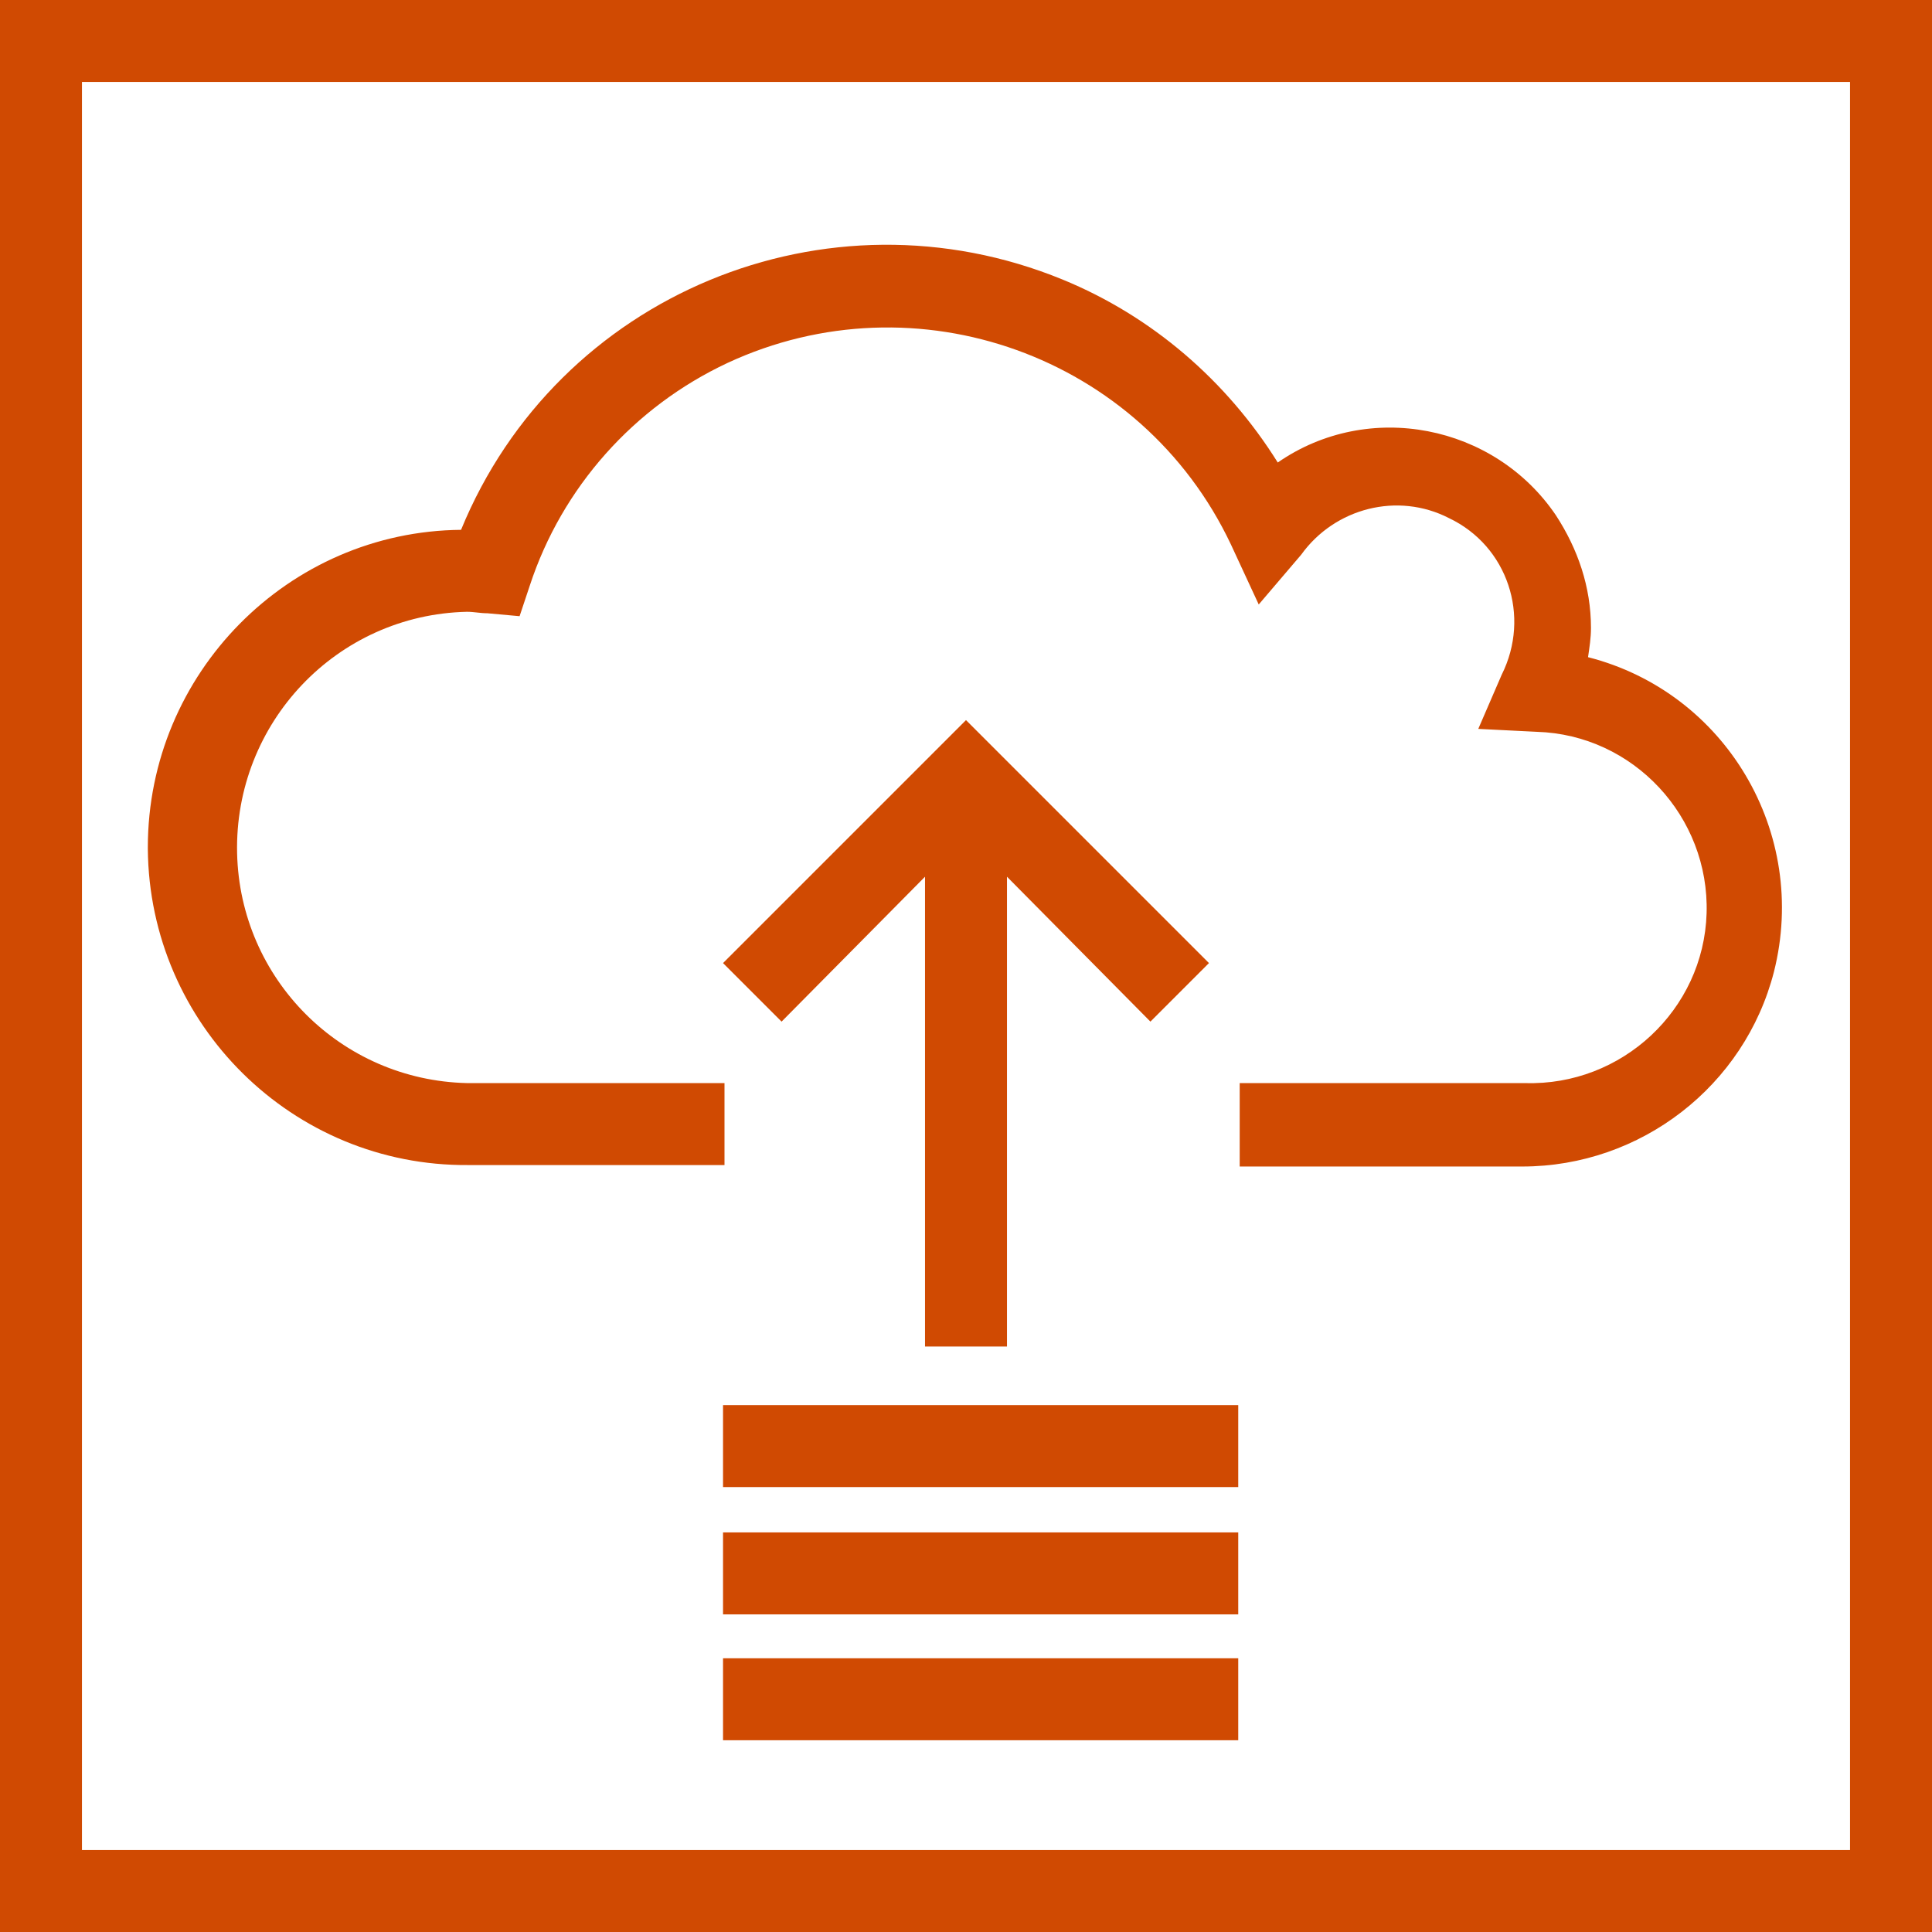<?xml version="1.0" encoding="utf-8"?>
<svg version="1.1" id="Layer_1" xmlns="http://www.w3.org/2000/svg" xmlns:xlink="http://www.w3.org/1999/xlink" x="0px" y="0px"
	 viewBox="0 0 132 132" style="enable-background:new 0 0 132 132;" xml:space="preserve" width="132" height="132">
<style type="text/css">
	.st0{fill:#D04A02;}
</style>
<g id="database-cloud">
	<path class="st0" d="M0,0v132h132V0H0z M126.4,126.4H5.6V5.6h120.8V126.4z M10.1,57.9c0-11.9,9.6-21.6,21.4-21.7c6.6-16.1,25-23.7,41.1-17.1
		c6.1,2.5,11.2,6.9,14.7,12.5c6.2-4.3,14.8-2.6,19,3.6c1.5,2.3,2.4,4.9,2.4,7.7c0,0.7-0.1,1.3-0.2,2c9.4,2.4,15.1,12,12.7,21.5
		c-2,7.8-9.1,13.3-17.2,13.3H84.7V74h19.5c6.6,0.2,12.2-5,12.4-11.6s-5-12.2-11.6-12.4l-4-0.2l1.6-3.7c2-4,0.4-8.8-3.6-10.7
		c-3.5-1.8-7.8-0.7-10.1,2.5L86,41.3l-1.9-4.1C78,24.3,62.6,18.8,49.7,24.8c-6.4,3-11.3,8.5-13.5,15.2l-0.7,2.1l-2.2-0.2
		c-0.5,0-0.9-0.1-1.4-0.1c-8.9,0.2-15.9,7.6-15.7,16.5c0.2,8.6,7.1,15.5,15.7,15.7h17.6v5.6H32C20,79.7,10.2,70,10.1,58V57.9z
		 M66,49.2l16.6,16.6l-4,4l-9.8-9.9V92h-5.6V59.9l-9.8,9.9l-4-4L66,49.2z M84.6,118.9H49.4v-5.6h35.2L84.6,118.9z M84.6,101.6H49.4
		V96h35.2L84.6,101.6z M84.6,110.3H49.4v-5.6h35.2L84.6,110.3z"/>
</g>
</svg>
